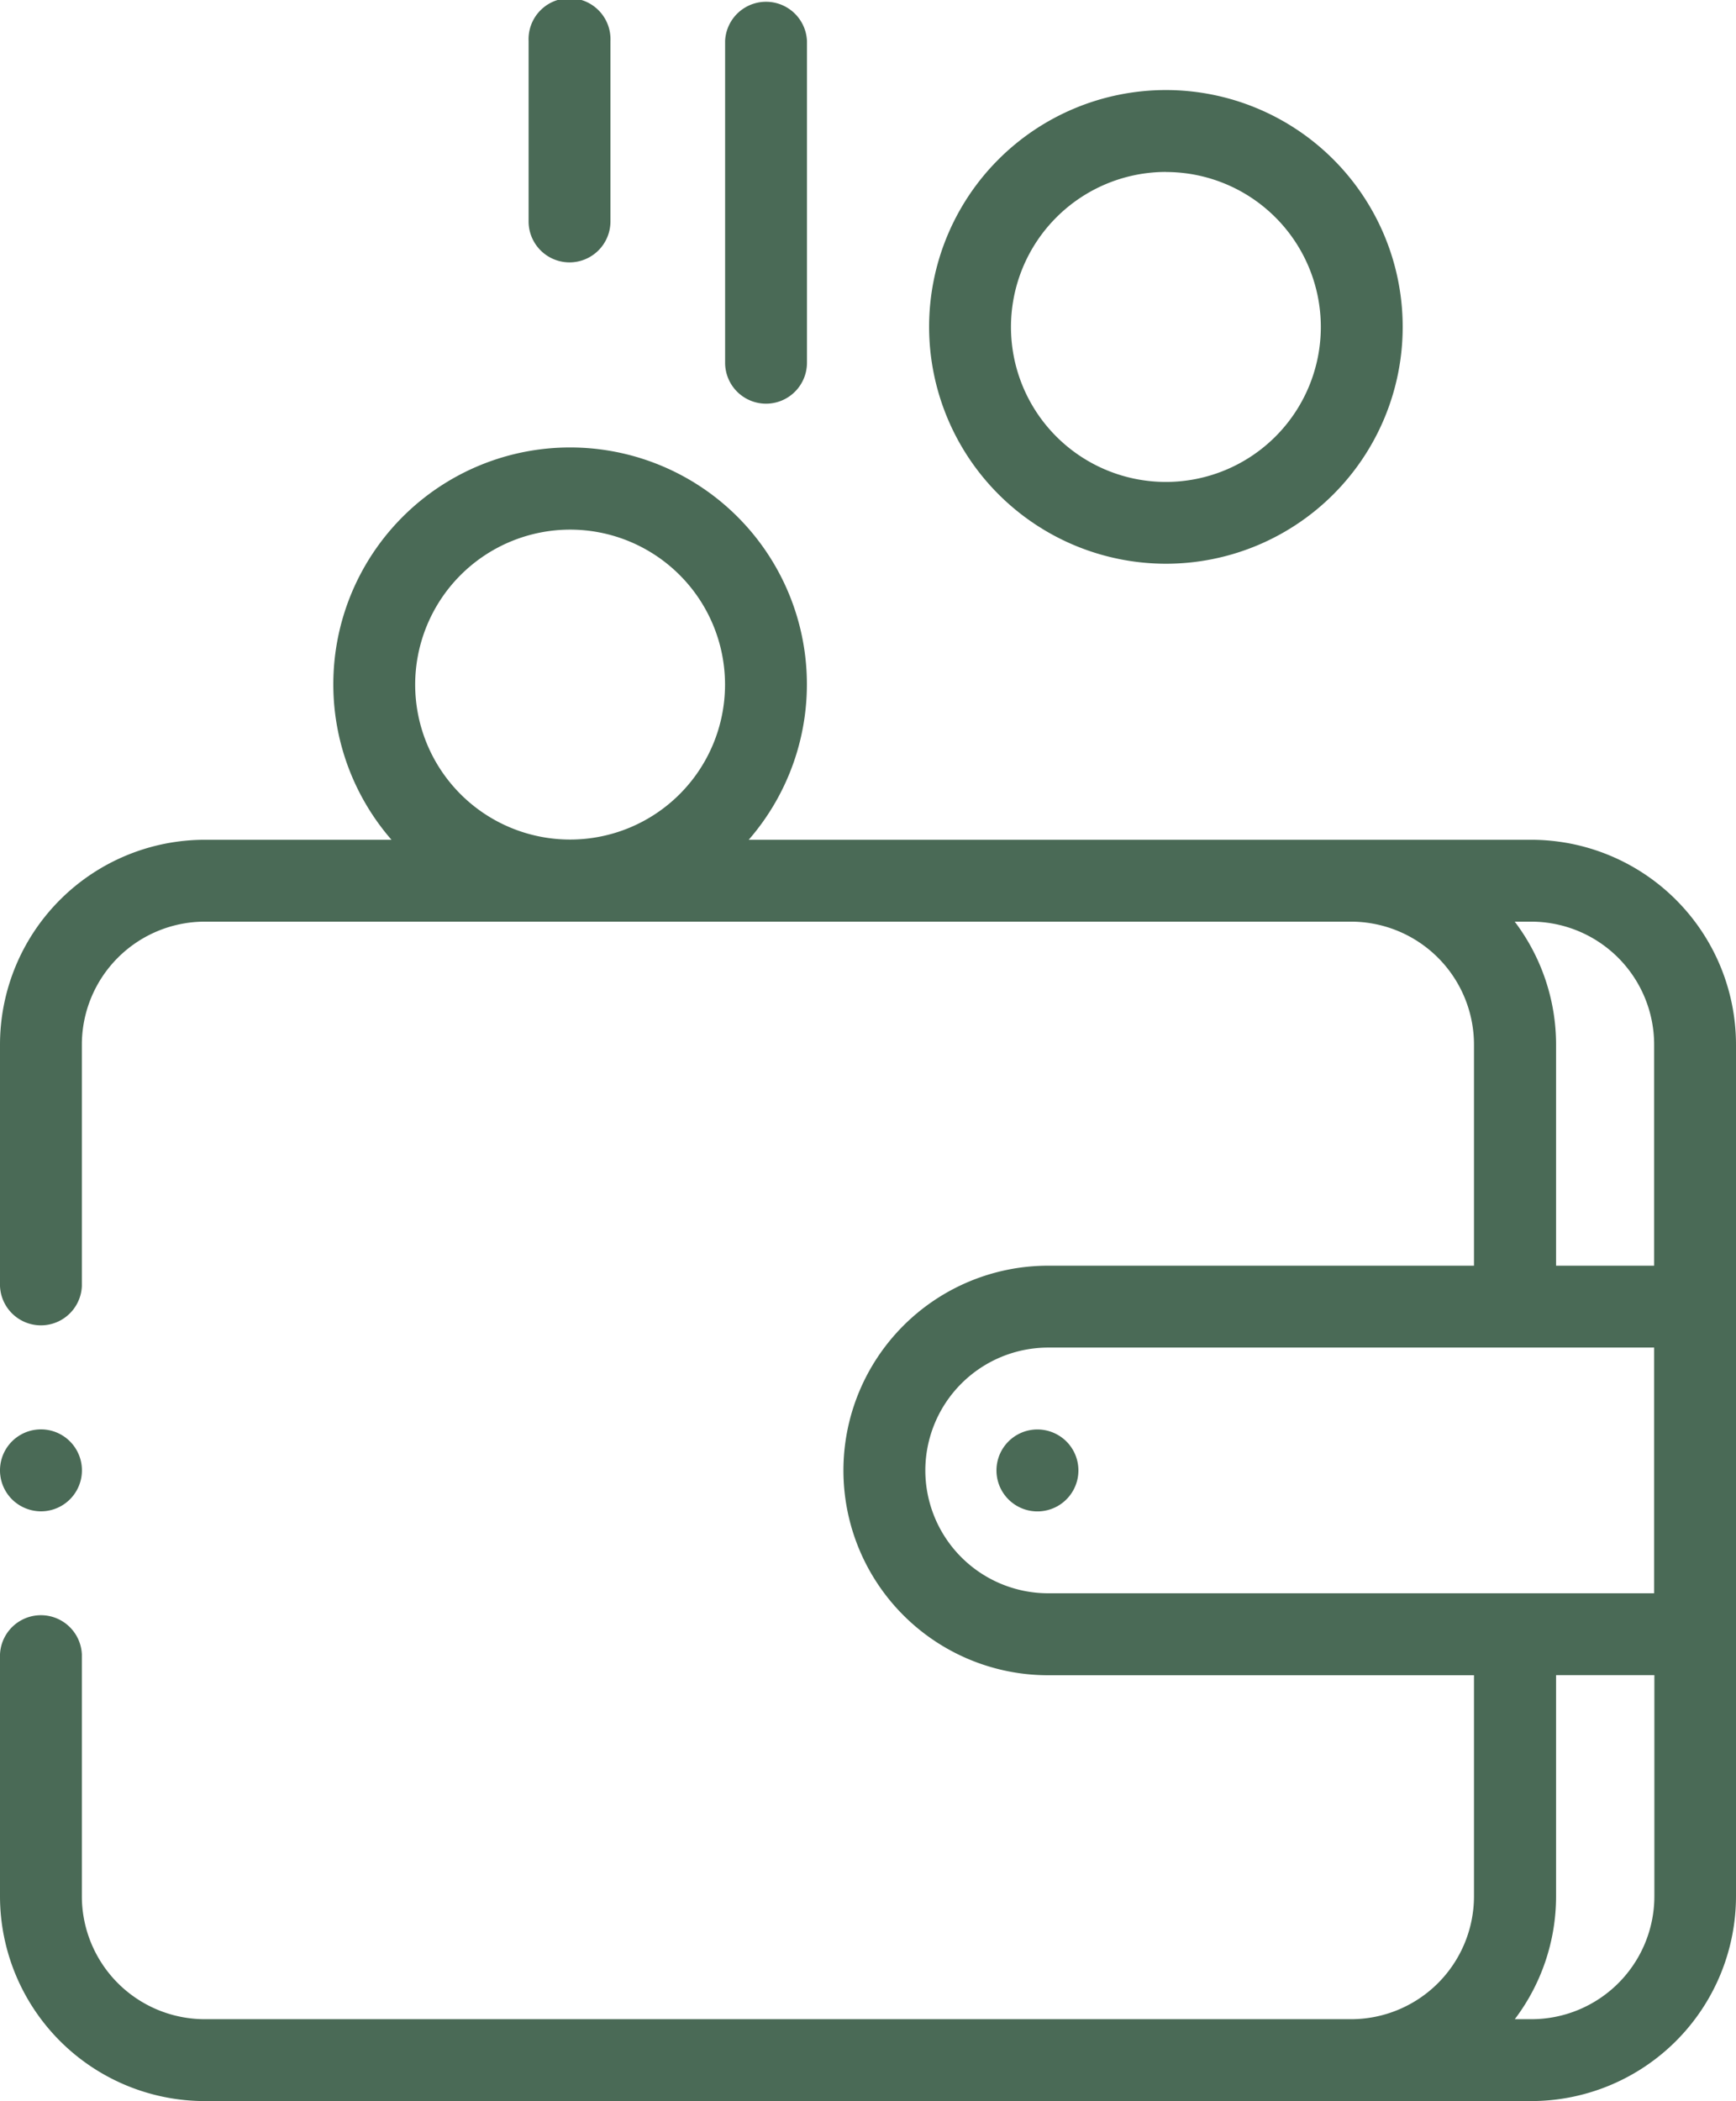<svg xmlns="http://www.w3.org/2000/svg" width="22.5" height="27.226" viewBox="0 0 22.5 27.226">
  <g id="XMLID_779_" transform="translate(-44.532)">
    <g id="XMLID_484_" transform="translate(44.532)">
      <path id="XMLID_581_" d="M64.379,114.409H54.236a3.069,3.069,0,1,0-4.63,0H47.185a2.656,2.656,0,0,0-2.653,2.653v3.131a.531.531,0,0,0,1.061,0v-3.131a1.594,1.594,0,0,1,1.592-1.592H62.044a1.594,1.594,0,0,1,1.592,1.592v2.866H58.117a2.653,2.653,0,1,0,0,5.307h5.519V128.1a1.594,1.594,0,0,1-1.592,1.592H47.185a1.594,1.594,0,0,1-1.592-1.592v-3.135a.531.531,0,0,0-1.061,0V128.1a2.656,2.656,0,0,0,2.653,2.653H64.379a2.656,2.656,0,0,0,2.653-2.653V117.063A2.656,2.656,0,0,0,64.379,114.409ZM51.921,110.39a2.008,2.008,0,1,1-2.008,2.008A2.01,2.01,0,0,1,51.921,110.39Zm12.244,5.08h.214a1.594,1.594,0,0,1,1.592,1.592v2.866H64.7v-2.866A2.64,2.64,0,0,0,64.165,115.471Zm-7.64,7.111a1.594,1.594,0,0,1,1.592-1.592h7.854v3.184H58.117A1.594,1.594,0,0,1,56.525,122.581Zm7.854,7.111h-.214A2.639,2.639,0,0,0,64.7,128.1v-2.866h1.274V128.1A1.594,1.594,0,0,1,64.379,129.692Z" transform="translate(-44.532 -103.527)" fill="#4a6a56"/>
      <path id="XMLID_1260_" d="M288.5,349.062a.531.531,0,1,0,.375.155A.535.535,0,0,0,288.5,349.062Z" transform="translate(-275.054 -330.539)" fill="#4a6a56"/>
      <path id="XMLID_1711_" d="M274.52,28.134a3.069,3.069,0,1,0-3.069-3.069A3.072,3.072,0,0,0,274.52,28.134Zm0-5.076a2.008,2.008,0,1,1-2.008,2.008A2.01,2.01,0,0,1,274.52,23.057Z" transform="translate(-259.409 -20.829)" fill="#4a6a56"/>
      <path id="XMLID_1712_" d="M222.144,5.231a.531.531,0,0,0,.531-.531V.531a.531.531,0,0,0-1.061,0V4.7A.531.531,0,0,0,222.144,5.231Z" transform="translate(-212.216)" fill="#4a6a56"/>
      <path id="XMLID_1757_" d="M174.144,3.4a.531.531,0,0,0,.531-.531V.531a.531.531,0,1,0-1.061,0V2.866A.531.531,0,0,0,174.144,3.4Z" transform="translate(-166.763)" fill="#4a6a56"/>
      <path id="XMLID_1760_" d="M45.063,350.123a.531.531,0,1,0-.375-.155A.535.535,0,0,0,45.063,350.123Z" transform="translate(-44.532 -330.539)" fill="#4a6a56"/>
    </g>
  </g>
</svg>
